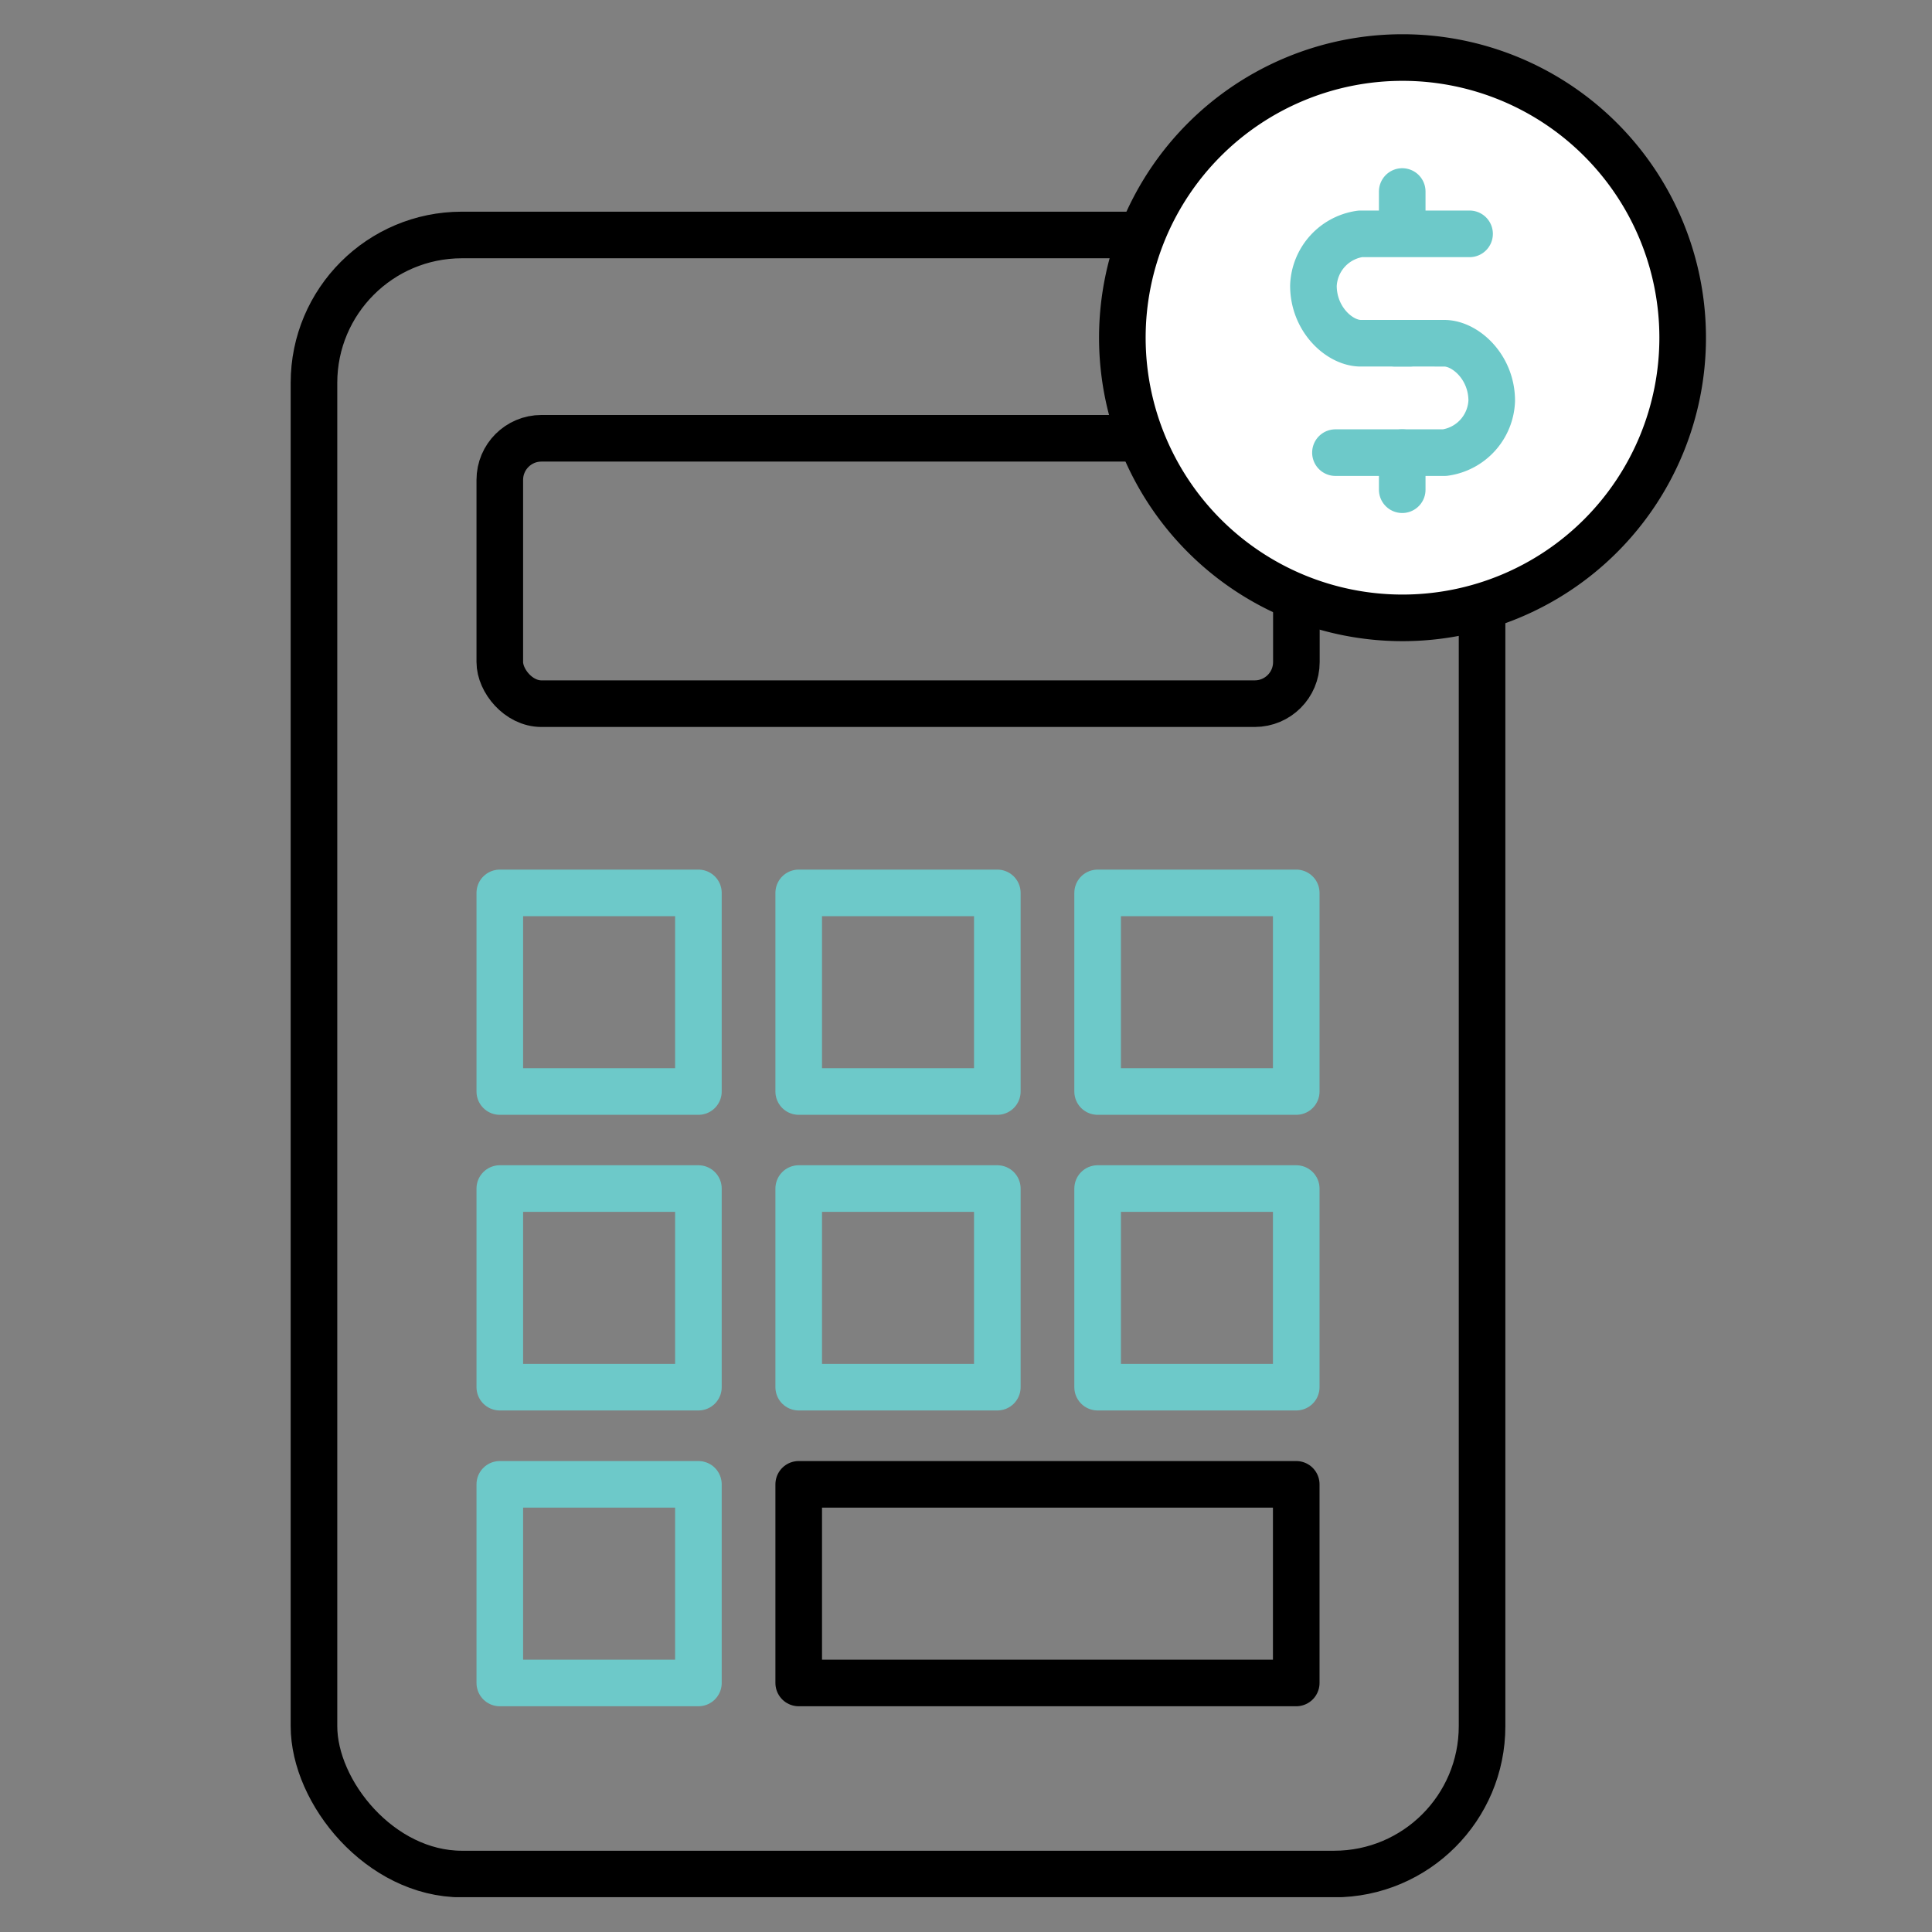 <svg id="Layer_1" data-name="Layer 1" xmlns="http://www.w3.org/2000/svg" xmlns:xlink="http://www.w3.org/1999/xlink" viewBox="0 0 135.99 136.01"><rect x="0" y="0" width="135.99" height="136.01" fill="#808080" stroke="none"/><defs><style>.cls-1,.cls-3,.cls-4{fill:none;}.cls-2{clip-path:url(#clip-path);}.cls-3{stroke:#000;}.cls-3,.cls-4{stroke-linecap:round;stroke-linejoin:round;stroke-width:3.28px;}.cls-4{stroke:#6dc9c9;}.cls-5{fill:#fff;}</style><clipPath id="clip-path"><rect class="cls-1" x="20.46" y="2.41" width="99.62" height="131.13"/></clipPath></defs><g class="cls-2"><rect class="cls-3" x="22.1" y="16.54" width="82.22" height="115.37" rx="10.41"/><rect class="cls-3" x="35.18" y="30.85" width="56.07" height="18.68" rx="2.93"/><rect class="cls-4" x="56.22" y="62.85" width="13.98" height="13.98"/><rect class="cls-4" x="56.22" y="83.66" width="13.98" height="13.98"/><rect class="cls-3" x="56.22" y="104.48" width="35.02" height="13.98"/><rect class="cls-4" x="35.18" y="62.85" width="13.98" height="13.98"/><rect class="cls-4" x="35.18" y="83.66" width="13.98" height="13.98"/><rect class="cls-4" x="35.18" y="104.48" width="13.98" height="13.98"/><rect class="cls-4" x="77.26" y="62.85" width="13.98" height="13.98"/><rect class="cls-4" x="77.26" y="83.66" width="13.98" height="13.98"/><path class="cls-5" d="M118.44,23.77A19.72,19.72,0,1,1,98.72,4.05a19.72,19.72,0,0,1,19.72,19.72"/><path class="cls-3" d="M118.44,23.77A19.72,19.72,0,1,1,98.72,4.05,19.72,19.72,0,0,1,118.44,23.77Z"/><line class="cls-4" x1="98.7" y1="16.08" x2="98.7" y2="13.48"/><line class="cls-4" x1="98.7" y1="34.47" x2="98.7" y2="31.86"/><path class="cls-4" d="M103.44,16.46H95.75a3.83,3.83,0,0,0-3.3,3.65c0,2.38,1.85,4.05,3.33,4.05h3.45"/><path class="cls-4" d="M94,31.86h7.69A3.83,3.83,0,0,0,105,28.21c0-2.38-1.86-4.05-3.34-4.05H98.21"/></g></svg>